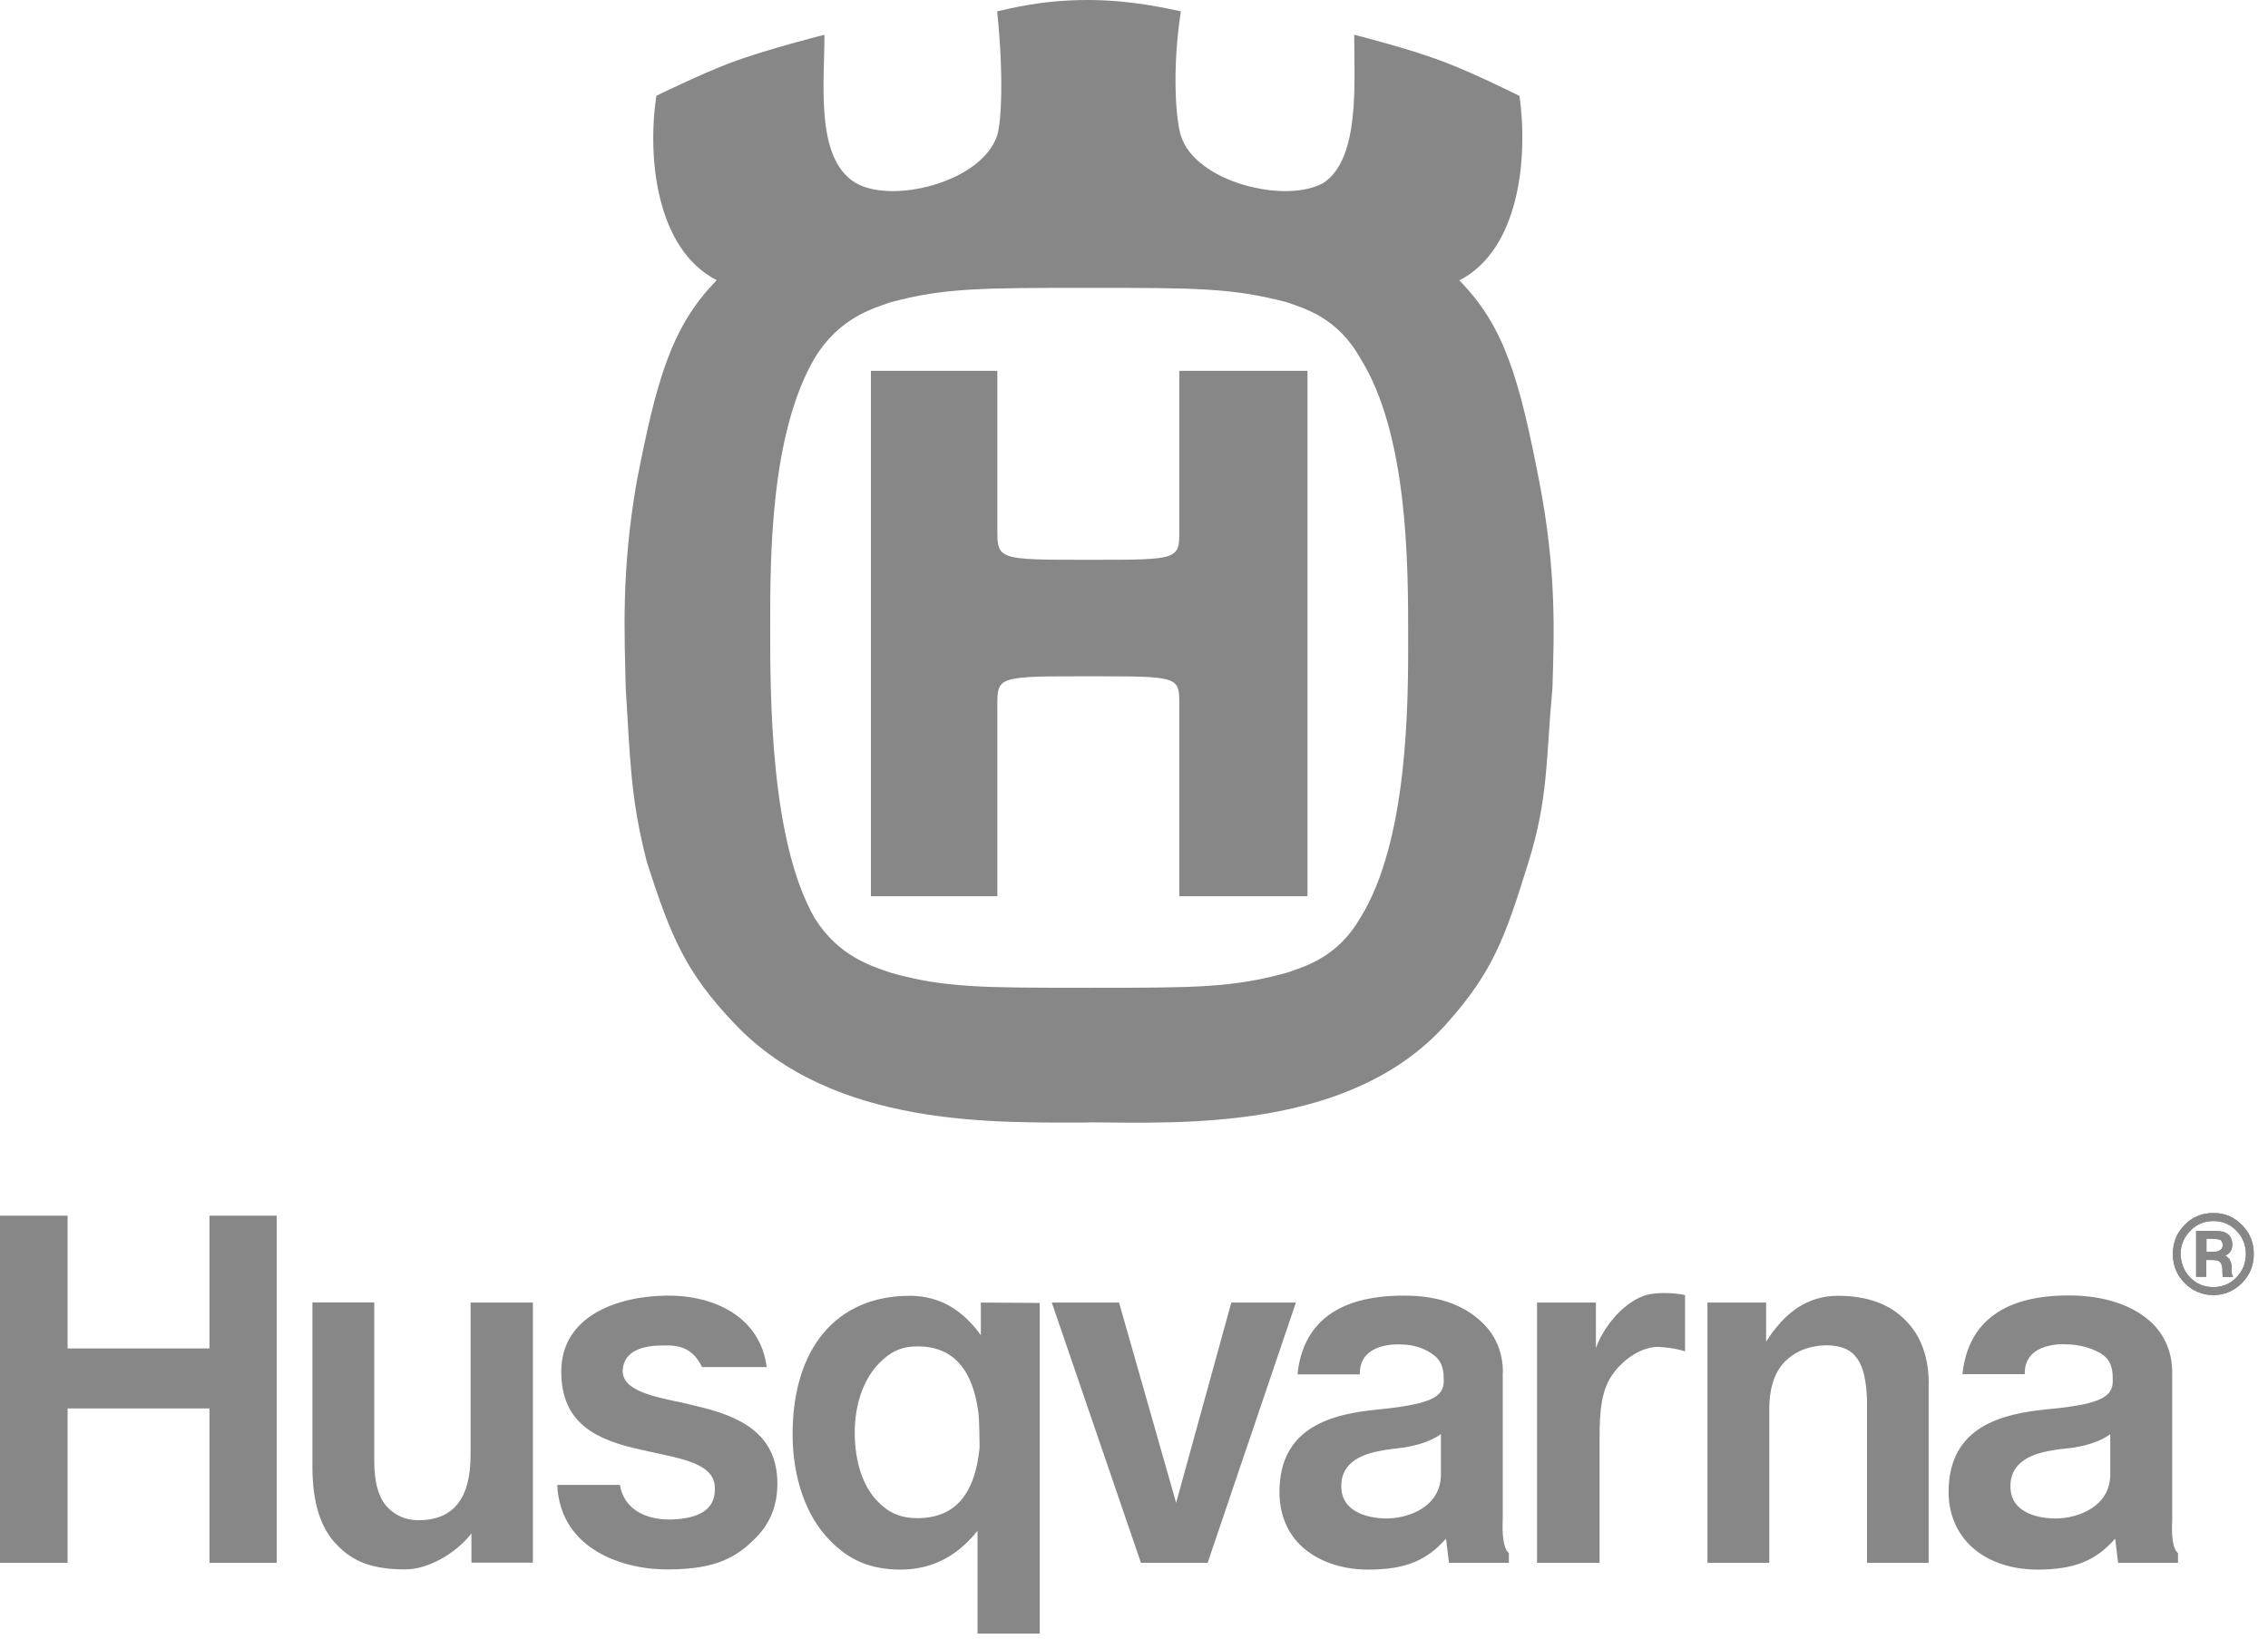 <svg width="83" height="60" viewBox="0 0 83 60" fill="none" xmlns="http://www.w3.org/2000/svg">
<path d="M39.876 24.754C43.209 24.754 43.158 24.754 43.158 25.855V32.803H47.849V13.574H43.158V19.345C43.158 20.491 43.209 20.491 39.876 20.491C36.48 20.491 36.499 20.491 36.499 19.345V13.574H31.872V32.803H36.499V25.855C36.499 24.754 36.486 24.754 39.876 24.754Z" fill="#878787"/>
<path d="M49.77 33.617C48.95 35.029 47.764 35.379 47.079 35.608C45.079 36.156 43.753 36.156 39.875 36.156C35.895 36.156 34.569 36.156 32.608 35.608C31.928 35.373 30.704 35.023 29.82 33.617C28.186 30.785 28.186 25.491 28.186 22.939C28.186 20.394 28.186 15.883 29.82 13.095C30.704 11.645 31.922 11.295 32.608 11.059C34.575 10.537 35.895 10.537 39.875 10.537C43.753 10.537 45.079 10.537 47.079 11.059C47.764 11.295 48.95 11.638 49.77 13.095C51.533 15.883 51.533 20.699 51.533 23.251C51.539 25.726 51.539 30.785 49.77 33.617ZM56.333 17.632C55.615 13.942 55.077 11.95 53.404 10.264C55.609 9.131 55.923 5.784 55.609 3.512C55.609 3.512 53.923 2.666 52.795 2.246C51.559 1.775 49.559 1.273 49.559 1.273C49.559 3.067 49.77 5.79 48.444 6.688C47.079 7.477 43.752 6.688 43.214 4.963C43.048 4.441 42.874 2.66 43.214 0.414C42.74 0.318 41.413 0 39.818 0C38.087 0 36.959 0.318 36.491 0.414C36.728 2.653 36.658 4.441 36.491 4.963C35.908 6.688 32.62 7.477 31.3 6.688C29.833 5.79 30.172 3.073 30.172 1.273C30.172 1.273 28.025 1.807 26.705 2.31C25.628 2.717 24.02 3.506 24.02 3.506C23.68 5.784 24.02 9.125 26.231 10.257C24.564 11.95 24.02 13.935 23.302 17.626C22.725 20.935 22.86 23.245 22.898 25.173C23.065 27.788 23.065 29.207 23.68 31.58C24.564 34.31 25.084 35.577 26.878 37.466C30.512 41.303 36.466 41.087 39.875 41.087V41.081C43.272 41.1 49.431 41.405 52.943 37.466C54.648 35.551 55.083 34.31 55.929 31.58C56.673 29.207 56.57 27.788 56.814 25.173C56.871 23.245 56.974 20.941 56.333 17.632Z" fill="#878787"/>
<path d="M33.582 55.568C32.934 55.568 32.518 55.365 32.12 54.957C31.576 54.404 31.281 53.507 31.281 52.431C31.281 51.4 31.601 50.484 32.172 49.899C32.588 49.479 32.979 49.281 33.582 49.281C34.902 49.281 35.6 50.147 35.806 51.706C35.838 51.941 35.85 52.807 35.85 52.972C35.69 54.652 34.979 55.568 33.582 55.568ZM35.895 47.678V48.874C35.312 48.06 34.498 47.43 33.293 47.43C30.589 47.43 29.006 49.377 29.006 52.495C29.006 54.086 29.499 55.505 30.371 56.383C31.063 57.102 31.864 57.452 32.954 57.452C34.197 57.452 35.088 56.885 35.773 56.033V59.793H38.049V47.691L35.895 47.678Z" fill="#878787"/>
<path d="M81.197 45.783C81.152 45.814 81.056 45.821 80.947 45.821H80.748V45.343H80.934C81.088 45.343 81.203 45.363 81.261 45.388C81.299 45.426 81.344 45.471 81.344 45.592C81.332 45.694 81.293 45.744 81.197 45.783ZM81.671 46.584V46.355C81.671 46.266 81.633 46.177 81.582 46.082C81.53 46.037 81.498 45.986 81.428 45.954C81.466 45.942 81.492 45.929 81.511 45.916C81.633 45.84 81.697 45.713 81.691 45.553C81.697 45.35 81.607 45.184 81.421 45.108C81.319 45.063 81.165 45.057 80.966 45.057H80.37V46.737H80.742V46.12H80.915C81.056 46.12 81.152 46.133 81.197 46.158C81.274 46.203 81.332 46.311 81.332 46.483V46.61L81.338 46.661V46.699L81.344 46.743H81.722L81.684 46.648C81.678 46.642 81.678 46.623 81.671 46.584ZM81.838 46.763C81.607 46.998 81.332 47.112 80.998 47.112C80.671 47.112 80.383 46.998 80.152 46.763C79.922 46.521 79.813 46.234 79.8 45.904C79.806 45.56 79.922 45.286 80.165 45.044C80.389 44.809 80.671 44.694 80.998 44.694C81.332 44.694 81.607 44.803 81.838 45.044C82.075 45.286 82.19 45.56 82.19 45.904C82.19 46.234 82.075 46.521 81.838 46.763ZM82.049 44.841C81.754 44.535 81.402 44.395 80.998 44.402C80.601 44.395 80.236 44.535 79.947 44.841C79.659 45.127 79.518 45.483 79.518 45.904C79.518 46.311 79.659 46.667 79.947 46.96C80.236 47.252 80.601 47.405 80.998 47.405C81.402 47.405 81.761 47.252 82.049 46.96C82.338 46.667 82.479 46.317 82.479 45.904C82.479 45.483 82.338 45.127 82.049 44.841Z" fill="#878787"/>
<path d="M19.509 47.678H17.221V53.265C17.221 54.843 16.599 55.645 15.311 55.645C14.811 55.645 14.439 55.441 14.189 55.18C13.862 54.843 13.696 54.283 13.696 53.481V47.672H11.433V53.678C11.433 54.995 11.728 55.944 12.343 56.561C12.927 57.165 13.638 57.445 14.83 57.445C15.657 57.445 16.669 56.879 17.253 56.128V57.197H19.502V47.678H19.509ZM55.001 50.242C55.001 49.536 54.764 48.938 54.302 48.467C53.648 47.805 52.719 47.423 51.373 47.423C50.027 47.423 47.746 47.716 47.483 50.306H49.765C49.733 49.097 51.252 49.211 51.252 49.211C51.732 49.211 52.181 49.358 52.501 49.625C52.7 49.784 52.834 50.032 52.834 50.433C52.873 51.076 52.565 51.381 50.438 51.591C48.784 51.75 46.823 52.208 46.823 54.607C46.823 55.371 47.073 56.039 47.56 56.529C48.156 57.121 49.047 57.452 50.066 57.452C51.431 57.452 52.213 57.121 52.918 56.319L53.027 57.203H55.219V56.847C54.93 56.618 54.994 55.67 54.994 55.67V50.242H55.001ZM49.092 54.525C49.028 53.812 49.438 53.297 50.514 53.106C50.79 53.048 51.085 53.023 51.367 52.985C51.796 52.915 52.296 52.794 52.732 52.495V53.965C52.732 55.148 51.566 55.581 50.726 55.581C49.88 55.568 49.149 55.244 49.092 54.525ZM0 57.203H2.474V51.553H7.665V57.203H10.126V44.496H7.665V49.358H2.474V44.496H0V57.203ZM24.565 55.619C23.584 55.638 22.828 55.212 22.687 54.353H20.393C20.502 56.758 22.886 57.483 24.533 57.445C26.186 57.426 26.936 57.025 27.673 56.275C28.192 55.746 28.449 55.091 28.449 54.308C28.449 52.45 27.058 51.833 25.475 51.464L24.975 51.343C23.745 51.095 22.739 50.853 22.79 50.128C22.848 49.402 23.617 49.249 24.225 49.249C24.828 49.23 25.334 49.307 25.693 50.039H28.058C27.821 48.2 26.142 47.398 24.366 47.423C22.617 47.449 20.54 48.155 20.54 50.204C20.54 52.132 21.867 52.718 23.45 53.061C23.661 53.106 23.879 53.163 24.078 53.201C25.276 53.449 26.161 53.691 26.161 54.474C26.186 55.282 25.539 55.587 24.565 55.619ZM47.425 47.678H45.061L43.042 55.008L40.953 47.678H38.492L41.754 57.203H44.195L47.425 47.678ZM60.41 47.366C59.666 47.481 58.782 48.327 58.404 49.339V47.678H56.25V57.203H58.538V52.654C58.538 51.623 58.602 50.834 59.07 50.23C59.423 49.765 60.051 49.3 60.679 49.3C61.301 49.326 61.666 49.466 61.666 49.466V47.404C61.672 47.404 61.07 47.264 60.41 47.366ZM70.587 50.688C70.587 49.689 70.305 48.9 69.741 48.333C69.164 47.735 68.331 47.43 67.267 47.43C66.152 47.43 65.319 48.028 64.633 49.109V47.678H62.486V57.203H64.749V51.585C64.749 50.904 64.896 50.268 65.319 49.841C65.697 49.459 66.229 49.243 66.876 49.243C67.921 49.256 68.28 49.886 68.325 51.248V57.203H70.581V50.688H70.587ZM79.495 50.248C79.495 49.542 79.258 48.944 78.797 48.467C78.13 47.805 77.06 47.417 75.708 47.417C74.362 47.417 72.087 47.716 71.817 50.299H74.099C74.067 49.097 75.586 49.205 75.586 49.205C76.079 49.205 76.669 49.358 76.989 49.619C77.201 49.778 77.316 50.026 77.316 50.427C77.361 51.069 77.06 51.388 74.919 51.585C73.285 51.744 71.311 52.202 71.311 54.607C71.311 55.371 71.574 56.026 72.061 56.529C72.644 57.121 73.541 57.452 74.561 57.452C75.926 57.452 76.714 57.114 77.406 56.319L77.515 57.203H79.707V56.847C79.418 56.624 79.495 55.676 79.495 55.676V50.248ZM73.58 54.531C73.516 53.812 73.932 53.297 75.003 53.106C75.285 53.048 75.567 53.023 75.862 52.991C76.278 52.921 76.791 52.806 77.227 52.501V53.965C77.227 55.142 76.06 55.581 75.221 55.581C74.368 55.575 73.638 55.25 73.58 54.531Z" fill="#878787"/>
<path d="M81.197 45.783C81.152 45.814 81.056 45.821 80.947 45.821H80.748V45.343H80.934C81.088 45.343 81.203 45.363 81.261 45.388C81.299 45.426 81.344 45.471 81.344 45.592C81.332 45.694 81.293 45.744 81.197 45.783ZM81.671 46.584V46.355C81.671 46.266 81.633 46.177 81.582 46.082C81.53 46.037 81.498 45.986 81.428 45.954C81.466 45.942 81.492 45.929 81.511 45.916C81.633 45.84 81.697 45.713 81.691 45.553C81.697 45.35 81.607 45.184 81.421 45.108C81.319 45.063 81.165 45.057 80.966 45.057H80.37V46.737H80.742V46.12H80.915C81.056 46.12 81.152 46.133 81.197 46.158C81.274 46.203 81.332 46.311 81.332 46.483V46.61L81.338 46.661V46.699L81.344 46.743H81.722L81.684 46.648C81.678 46.642 81.678 46.623 81.671 46.584ZM81.838 46.763C81.607 46.998 81.332 47.112 80.998 47.112C80.671 47.112 80.383 46.998 80.152 46.763C79.922 46.521 79.813 46.234 79.8 45.904C79.806 45.56 79.922 45.286 80.165 45.044C80.389 44.809 80.671 44.694 80.998 44.694C81.332 44.694 81.607 44.803 81.838 45.044C82.075 45.286 82.19 45.56 82.19 45.904C82.19 46.234 82.075 46.521 81.838 46.763ZM82.049 44.841C81.754 44.535 81.402 44.395 80.998 44.402C80.601 44.395 80.236 44.535 79.947 44.841C79.659 45.127 79.518 45.483 79.518 45.904C79.518 46.311 79.659 46.667 79.947 46.96C80.236 47.252 80.601 47.405 80.998 47.405C81.402 47.405 81.761 47.252 82.049 46.96C82.338 46.667 82.479 46.317 82.479 45.904C82.479 45.483 82.338 45.127 82.049 44.841Z" fill="#878787"/>
</svg>
